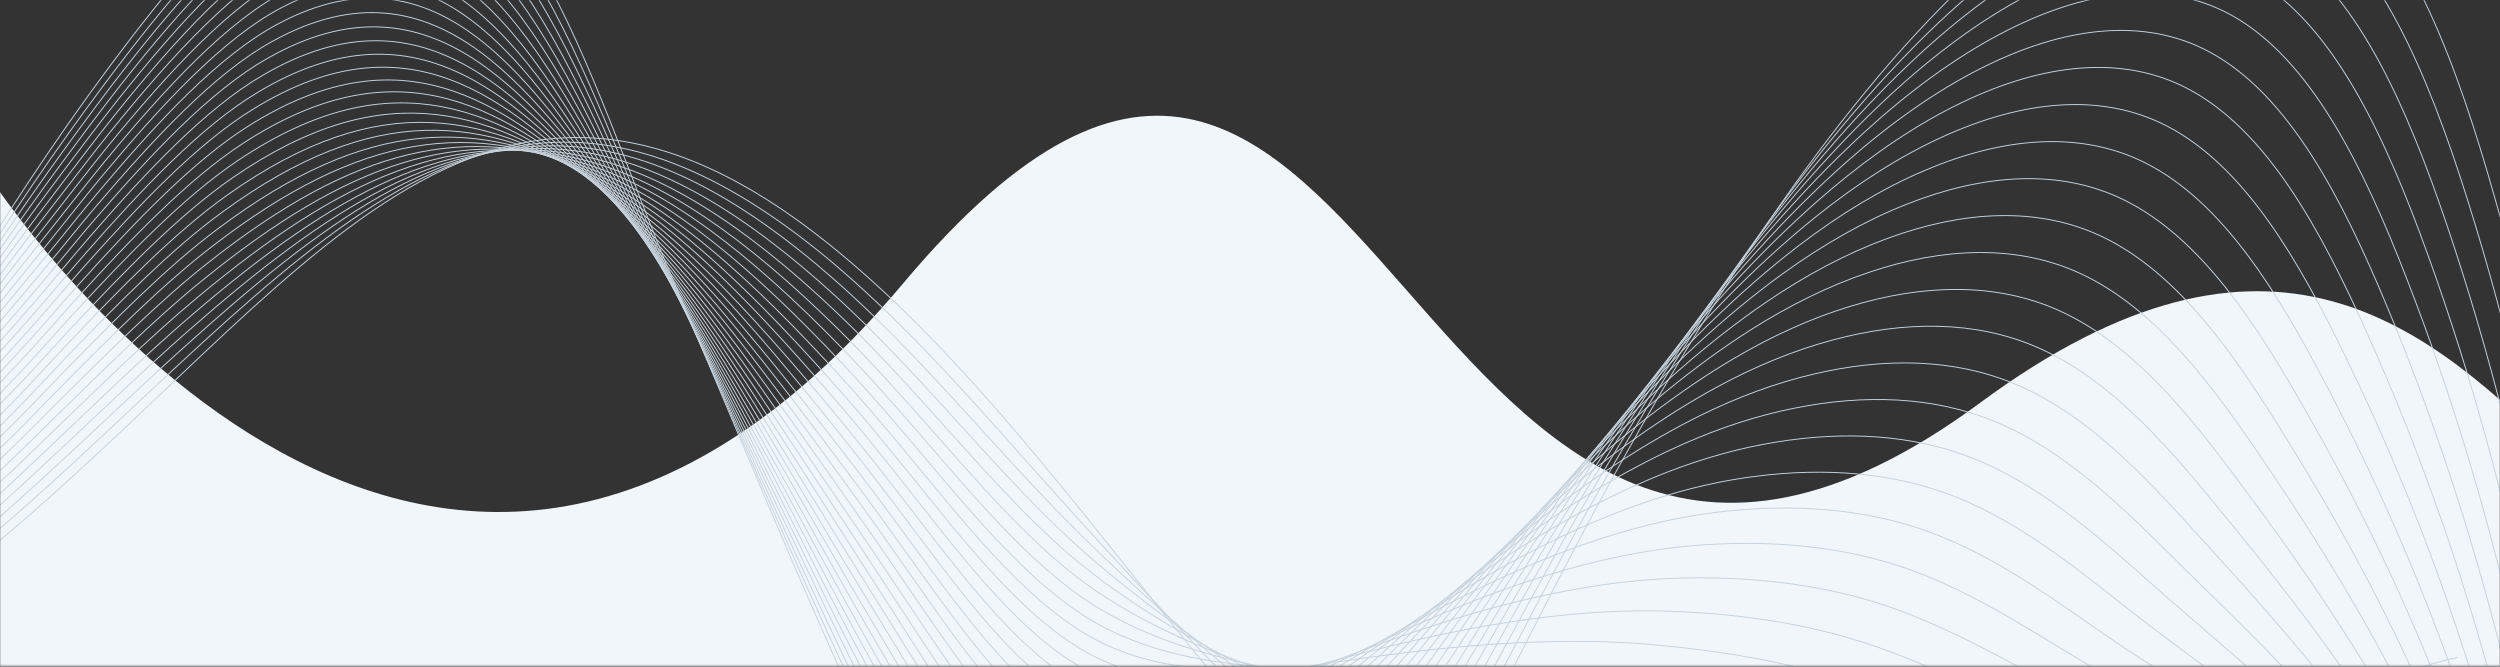 <svg xmlns="http://www.w3.org/2000/svg" width="1440" height="384" viewBox="0 0 1440 384" fill="none"><rect x="0" y="0" width="1440" height="384" fill="#333333" stroke="none"/><mask id="mask0_2969_6624" style="mask-type:alpha" maskUnits="userSpaceOnUse" x="0" y="0" width="1440" height="384"><rect width="1440" height="383.734" transform="matrix(1 0 0 -1 0 383.734)" fill="#F8FAFD"></rect></mask><g mask="url(#mask0_2969_6624)"><path fill-rule="evenodd" clip-rule="evenodd" d="M-7.763 99.269C-7.763 99.269 242.753 493.354 520.472 162.928C798.187 -167.498 806.192 478.824 1140.64 231.945C1475.09 -14.933 1503.86 546.173 1756.77 315.528C2009.68 84.883 1975.16 816.576 2240.57 641.025L-32.968 1122.57L-7.763 99.269Z" fill="#F1F6FA"></path><path d="M-244.69 673.256C-169.653 425.947 -54.29 191.162 75.112 22.405C111.928 -25.605 151.308 -69.593 188.376 -84.205C295.481 -126.415 340.968 52.028 386.946 159.555C442.434 289.308 495.415 423.695 559.446 538.492C595.393 602.942 642.507 662.759 709.245 621.378C776.827 579.468 836.937 451.913 893.38 342.095C959.149 214.129 1032.46 93.925 1111.11 11.421C1189.77 -71.083 1274.46 -112.372 1334.65 -76.449C1381.78 -48.314 1410.5 23.487 1433.17 100.621C1492.71 303.298 1518.69 555.328 1508.73 833.612" stroke="#C6D2DC" stroke-width="0.552" stroke-miterlimit="10"></path><path d="M-244.187 661.719C-177.871 443.145 -77.497 240.154 40.205 75.801C51.136 60.536 62.147 45.606 73.271 31.211C109.827 -16.068 148.805 -59.466 185.51 -74.392C291.688 -117.644 338.193 52.515 385.013 156.952C426.521 249.546 466.323 346.072 510.63 435.997C525.97 467.294 541.784 497.754 558.3 526.981C594.128 590.37 640.703 649.413 706.26 610.558C772.639 571.211 831.777 449.009 887.387 343.916C952.19 221.465 1024.32 106.444 1101.72 27.671C1128.67 0.246 1156.35 -22.371 1183.49 -38.717C1234.3 -69.329 1283.29 -78.016 1322.28 -55.186C1369.11 -27.764 1398.21 41.605 1421.5 115.733C1468.69 265.719 1496.75 442.494 1504.39 638.518C1506.67 697.009 1507.14 757.2 1505.73 818.917" stroke="#C6D2DC" stroke-width="0.552" stroke-miterlimit="10"></path><path d="M-243.681 650.197C-179.576 438.908 -81.009 248.319 38.634 83.85C49.494 68.926 60.403 54.199 71.43 40.041C107.729 -6.497 146.303 -49.315 182.651 -64.564C287.911 -108.867 335.417 53.014 383.08 154.373C424.95 243.409 464.824 337.728 509.549 426.172C524.9 456.842 540.696 486.753 557.155 515.493C592.861 577.831 638.905 636.092 703.275 599.763C768.456 562.968 826.62 446.119 881.391 345.758C945.224 228.821 1016.18 118.986 1092.33 43.953C1118.84 17.834 1146.07 -3.672 1172.8 -19.145C1222.82 -48.144 1271.17 -56.133 1309.9 -33.893C1356.42 -7.173 1385.9 59.753 1409.83 130.866C1458.35 274.735 1488.52 442.921 1498.84 630.867C1501.92 686.949 1503.24 744.769 1502.72 804.242" stroke="#C6D2DC" stroke-width="0.552" stroke-miterlimit="10"></path><path d="M-243.177 638.663C-181.279 434.662 -84.546 256.466 37.059 91.887C47.849 77.283 58.655 62.769 69.581 48.858C105.622 3.051 143.794 -39.165 179.777 -54.741C284.111 -100.086 332.61 53.515 381.139 151.782C423.356 237.266 463.487 329.051 508.452 416.342C523.873 446.288 539.592 475.748 556 504.003C591.586 565.28 637.096 622.768 700.276 588.962C764.257 554.721 821.445 443.234 875.384 347.598C938.251 236.177 1008.03 131.524 1082.92 60.222C1109 35.409 1135.78 15.013 1162.1 0.405C1211.33 -26.98 1259.03 -34.274 1297.51 -12.613C1343.73 13.405 1373.59 77.887 1398.16 145.986C1448 283.748 1480.27 443.335 1493.28 623.213C1497.16 676.885 1499.33 732.334 1499.7 789.573" stroke="#C6D2DC" stroke-width="0.552" stroke-miterlimit="10"></path><path d="M-242.674 627.137C-182.988 430.422 -88.099 264.595 35.489 99.934C46.206 85.66 56.915 71.35 67.742 57.685C103.525 12.621 141.293 -29.016 176.916 -44.916C280.324 -91.305 329.8 54.034 379.208 149.201C421.756 231.15 462.044 320.605 507.372 406.515C522.822 435.807 538.501 464.744 554.856 492.513C590.32 552.74 635.291 609.454 697.293 578.165C760.072 546.486 816.286 440.352 869.393 349.441C931.294 243.534 999.894 144.054 1073.53 76.493C1099.18 52.976 1125.51 33.7 1151.42 19.957C1199.86 -5.806 1246.91 -12.403 1285.15 8.661C1331.07 33.968 1361.3 96.017 1386.5 161.101C1437.67 292.745 1472.05 443.743 1487.75 615.544C1492.43 666.809 1495.45 719.885 1496.71 774.88" stroke="#C6D2DC" stroke-width="0.552" stroke-miterlimit="10"></path><path d="M-242.168 615.607C-184.693 426.177 -91.664 272.705 33.917 107.975C44.56 94.019 55.17 79.935 65.895 66.506C101.42 22.172 138.79 -18.873 174.049 -35.088C276.531 -82.519 326.969 54.562 377.271 146.623C420.133 225.064 460.584 312.17 506.28 396.7C521.758 425.34 537.401 453.753 553.7 481.036C589.045 540.202 633.482 596.143 694.297 567.379C755.877 538.253 811.111 437.481 863.39 351.295C924.324 250.893 991.746 156.607 1064.13 92.787C1089.35 70.576 1115.23 52.411 1140.72 39.532C1188.37 15.382 1234.78 9.483 1272.76 29.966C1318.38 54.57 1348.99 114.186 1374.82 176.255C1427.32 301.791 1463.8 444.192 1482.18 607.924C1487.67 656.78 1491.55 707.485 1493.69 760.237" stroke="#C6D2DC" stroke-width="0.552" stroke-miterlimit="10"></path><path d="M-241.663 604.07C-186.4 421.926 -95.247 280.771 32.347 116C42.911 102.361 53.426 88.493 64.056 75.312C99.318 31.719 136.289 -8.746 171.187 -25.285C272.748 -73.757 324.126 55.07 375.343 144.011C418.499 218.959 459.136 303.7 505.203 386.84C520.709 414.828 536.317 442.719 552.563 469.505C587.786 527.62 631.686 582.778 691.32 556.54C751.701 529.966 805.959 434.557 857.405 353.096C917.374 258.209 983.615 169.106 1054.75 109.018C1079.53 88.112 1104.97 71.057 1130.04 59.053C1176.91 36.517 1222.67 31.313 1260.4 51.208C1305.71 75.111 1336.7 132.285 1363.17 191.338C1417 310.756 1455.58 444.568 1476.65 600.223C1482.94 646.67 1487.67 695.003 1490.7 745.51" stroke="#C6D2DC" stroke-width="0.552" stroke-miterlimit="10"></path><path d="M-241.157 592.547C-188.102 417.691 -98.845 288.836 30.778 124.05C41.267 110.719 51.688 97.078 62.214 84.141C97.222 41.281 133.79 1.407 168.325 -15.447C268.962 -64.972 321.265 55.64 373.406 141.441C416.842 212.913 457.668 295.281 504.114 377.035C519.646 404.379 535.224 431.728 551.411 458.037C586.514 515.091 629.881 569.476 688.329 545.763C747.507 521.753 800.795 431.687 851.402 354.958C910.4 265.585 975.466 181.666 1045.34 125.318C1069.69 105.708 1094.68 89.774 1119.34 78.634C1165.42 57.711 1210.53 53.213 1248.02 72.521C1293.02 95.711 1324.39 150.452 1351.5 206.492C1406.65 319.802 1447.34 445.017 1471.1 592.604C1478.19 636.642 1483.77 682.604 1487.69 730.868" stroke="#C6D2DC" stroke-width="0.552" stroke-miterlimit="10"></path><path d="M-240.654 581.011C-189.81 413.441 -102.461 296.85 29.204 132.086C39.613 119.06 49.937 105.656 60.37 92.958C95.116 50.837 131.281 11.554 165.455 -5.624C265.166 -56.191 318.377 56.199 371.47 138.849C415.163 206.87 456.205 286.84 503.025 367.195C518.581 393.885 534.128 420.712 550.263 446.536C585.244 502.539 628.075 556.141 685.338 534.964C743.317 513.506 795.629 428.802 845.403 356.799C903.436 272.941 967.327 194.206 1035.95 141.588C1059.86 123.284 1084.4 108.46 1108.65 98.185C1153.94 78.884 1198.4 75.073 1235.65 93.803C1280.34 116.291 1312.09 168.589 1339.83 221.624C1396.31 328.816 1439.11 445.443 1465.55 584.952C1473.45 626.582 1479.88 670.162 1484.68 716.202" stroke="#C6D2DC" stroke-width="0.552" stroke-miterlimit="10"></path><path d="M-240.147 569.479C-191.515 409.194 -106.083 304.833 27.633 140.124C37.962 127.405 48.196 114.229 58.525 101.776C93.016 60.388 128.779 21.695 162.588 4.191C261.378 -47.417 315.478 56.779 369.533 136.259C413.466 200.855 454.732 278.42 501.937 357.368C517.515 383.425 533.033 409.71 549.111 435.047C583.973 489.989 626.269 542.818 682.347 524.166C739.127 505.262 790.462 425.921 839.404 358.642C896.472 280.299 959.183 206.747 1026.55 157.87C1050.02 140.871 1074.13 127.159 1097.96 117.748C1142.46 100.061 1186.28 96.957 1223.27 115.086C1267.66 136.862 1299.79 186.728 1328.16 236.748C1385.97 337.831 1430.87 445.86 1460 577.3C1468.69 616.521 1475.98 657.731 1481.66 701.526" stroke="#C6D2DC" stroke-width="0.552" stroke-miterlimit="10"></path><path d="M-239.647 557.955C-193.226 404.956 -109.727 312.798 26.061 148.163C36.309 135.739 46.451 122.801 56.687 110.586C90.917 69.939 126.28 31.827 159.73 14.009C257.594 -38.642 312.564 57.375 367.608 133.661C411.764 194.859 453.265 269.991 500.864 347.524C516.463 372.937 531.952 398.69 547.974 423.541C582.714 477.433 624.475 529.478 679.371 513.352C734.951 497 785.31 423.022 833.42 360.467C889.518 287.639 951.053 219.27 1017.17 174.126C1040.21 158.422 1063.87 145.821 1087.29 137.285C1131 121.21 1174.17 118.802 1210.91 136.354C1255 157.428 1287.5 204.85 1316.51 251.855C1375.64 346.82 1422.66 446.252 1454.47 569.625C1463.97 606.437 1472.11 645.275 1478.68 686.827" stroke="#C6D2DC" stroke-width="0.552" stroke-miterlimit="10"></path><path d="M-239.138 546.421C-194.93 400.707 -113.374 320.707 24.492 156.2C34.658 144.071 44.709 131.382 54.844 119.403C88.819 79.487 123.779 41.966 156.865 23.823C253.802 -29.871 309.622 58.003 365.673 131.069C410.028 188.894 451.789 261.567 499.772 337.694C515.389 362.473 530.854 387.685 546.82 412.049C581.44 464.88 622.663 516.162 676.372 502.55C730.75 488.761 780.135 420.125 827.411 362.315C882.546 294.993 942.898 231.816 1007.76 190.402C1030.37 176.004 1053.58 164.513 1076.58 156.851C1119.5 142.389 1162.02 140.678 1198.52 157.642C1242.3 178.014 1275.19 222.994 1304.82 266.994C1365.29 355.85 1414.41 446.684 1448.91 561.979C1459.21 596.383 1468.2 632.849 1475.66 672.156" stroke="#C6D2DC" stroke-width="0.552" stroke-miterlimit="10"></path><path d="M-238.633 534.898C-196.632 396.472 -117.033 328.582 22.919 164.249C33 152.413 42.962 139.932 53.001 128.233C86.703 88.958 121.272 52.127 153.997 33.659C250.012 -21.087 306.663 58.671 363.731 128.499C408.27 182.989 450.3 253.185 498.682 327.877C514.317 352.021 529.755 376.681 545.673 400.562C580.171 452.341 620.859 502.84 673.386 491.755C726.565 480.518 774.973 417.245 821.413 364.158C875.582 302.351 934.755 244.357 998.364 206.684C1020.53 193.592 1043.3 183.212 1065.89 176.415C1108.02 163.576 1149.9 162.562 1186.14 178.935C1229.62 198.595 1262.88 241.142 1293.15 282.127C1354.94 364.866 1406.17 447.111 1443.35 554.338C1454.45 586.332 1464.3 620.428 1472.64 657.501" stroke="#C6D2DC" stroke-width="0.552" stroke-miterlimit="10"></path><path d="M-238.129 523.364C-198.339 392.223 -120.703 336.4 21.349 172.288C31.347 160.735 41.216 148.514 51.158 137.051C84.6 98.507 118.772 62.268 151.136 43.476C246.229 -12.312 303.683 59.363 361.803 125.899C406.503 177.079 448.824 244.773 497.598 318.039C513.247 341.548 528.664 365.669 544.526 389.062C578.904 439.782 619.058 489.507 670.399 480.947C722.379 472.263 769.811 414.353 815.418 365.991C868.617 309.697 926.615 256.888 988.973 222.946C1010.71 211.151 1033.03 201.89 1055.21 195.959C1096.55 184.733 1137.78 184.416 1173.78 200.201C1216.95 219.159 1250.59 259.262 1281.5 297.233C1344.62 373.863 1397.95 447.511 1437.82 546.661C1449.73 576.248 1460.43 607.971 1469.65 642.8" stroke="#C6D2DC" stroke-width="0.552" stroke-miterlimit="10"></path><path d="M-237.621 511.829C-200.042 387.974 -124.379 344.171 19.779 180.324C29.695 169.055 39.477 157.084 49.319 145.868C82.502 108.055 116.271 72.406 148.272 53.3C242.439 -3.531 300.681 60.089 359.869 123.317C404.714 171.225 447.331 236.386 496.515 308.211C512.182 331.086 527.574 354.665 543.38 377.572C577.636 427.24 617.254 476.182 667.414 470.148C718.191 464.027 764.65 411.47 809.425 367.832C861.658 317.054 918.481 269.429 979.581 239.227C1000.89 228.738 1022.75 220.587 1044.52 215.521C1085.07 205.907 1125.66 206.287 1161.4 221.494C1204.27 239.749 1238.29 277.411 1269.84 312.377C1334.28 382.89 1389.72 447.949 1432.28 539.031C1444.98 566.208 1456.54 595.56 1466.65 628.145" stroke="#C6D2DC" stroke-width="0.552" stroke-miterlimit="10"></path><path d="M-237.119 500.304C-201.753 383.735 -128.068 351.898 18.205 188.361C28.034 177.375 37.729 165.654 47.471 154.684C80.396 117.602 113.766 82.546 145.406 63.114C238.647 5.241 297.65 60.851 357.937 120.717C402.909 165.379 445.841 227.992 495.432 298.374C511.113 320.624 526.483 343.652 542.232 366.072C576.369 414.68 615.453 462.85 664.427 459.341C714.005 455.773 759.49 408.568 803.43 369.665C854.694 324.401 910.34 281.959 970.186 255.488C991.054 246.304 1012.48 239.264 1033.83 235.072C1073.6 227.072 1113.53 228.158 1149.02 242.775C1191.59 260.318 1225.98 295.546 1258.16 327.498C1323.94 391.903 1381.48 448.364 1426.72 531.368C1440.23 556.127 1452.65 583.107 1463.64 613.458" stroke="#C6D2DC" stroke-width="0.552" stroke-miterlimit="10"></path><path d="M-236.612 488.771C-203.453 379.489 -131.759 359.559 16.639 196.4C26.383 185.687 35.993 174.228 45.635 163.504C78.302 127.164 111.262 92.802 142.545 72.941C234.841 14.35 294.604 61.672 356.006 118.138C401.085 159.601 444.345 219.627 494.348 288.547C510.04 310.171 525.392 332.65 541.085 354.584C575.099 402.14 613.647 449.526 661.44 448.544C709.823 447.53 754.328 405.686 797.431 371.506C847.729 331.757 902.196 294.498 960.787 271.768C981.223 263.88 1002.2 257.961 1023.14 254.634C1062.11 248.256 1101.4 250.029 1136.65 264.059C1178.91 280.901 1213.69 313.685 1246.5 342.622C1313.6 400.908 1373.25 448.782 1421.18 523.718C1435.49 546.068 1448.76 570.677 1460.63 598.795" stroke="#C6D2DC" stroke-width="0.552" stroke-miterlimit="10"></path><path d="M-236.113 477.247C-205.166 375.252 -135.461 367.177 15.059 204.448C24.72 194.008 34.241 182.82 43.782 172.332C76.19 136.723 108.747 102.951 139.667 82.775C231.04 23.133 291.525 62.538 354.054 115.565C399.22 153.866 442.824 211.279 493.244 278.738C508.944 299.746 524.281 321.666 539.922 343.114C573.817 389.61 611.831 436.223 658.435 437.775C705.615 439.324 749.143 402.832 791.418 373.378C840.75 339.144 894.037 307.068 951.378 288.07C971.378 281.487 991.91 276.679 1012.43 274.216C1050.62 269.451 1089.26 271.93 1124.26 285.372C1166.22 301.502 1201.37 331.863 1234.81 357.785C1303.24 409.963 1365 449.24 1415.61 516.097C1430.73 536.039 1444.84 558.275 1457.61 584.149" stroke="#C6D2DC" stroke-width="0.552" stroke-miterlimit="10"></path><path d="M-235.606 465.713C-206.867 370.994 -139.165 374.728 13.493 212.487C23.065 202.318 32.501 191.392 41.946 181.152C74.097 146.285 106.255 113.094 136.814 92.593C227.265 31.909 288.441 63.454 352.134 112.968C397.371 148.144 441.333 202.915 492.171 268.893C507.878 289.284 523.204 310.635 538.785 331.606C572.558 377.051 610.033 422.891 655.459 426.96C701.44 431.061 743.991 399.932 785.434 375.202C833.799 346.473 885.911 319.581 941.999 304.324C961.562 299.047 981.647 295.349 1001.76 293.751C1039.16 290.6 1077.15 293.776 1111.9 306.628C1153.56 322.056 1189.08 349.974 1223.17 372.882C1292.92 418.942 1356.79 449.621 1410.08 508.419C1426 525.952 1440.97 545.817 1454.62 569.447" stroke="#C6D2DC" stroke-width="0.552" stroke-miterlimit="10"></path><path d="M-235.101 454.179C-208.574 366.745 -142.869 382.205 11.922 220.514C21.409 210.607 30.757 199.964 40.101 189.959C71.994 155.822 103.748 123.222 133.944 102.407C223.472 40.67 285.321 64.412 350.194 110.376C395.49 142.466 439.812 194.575 491.079 259.064C506.795 278.839 522.105 299.631 537.633 320.106C571.287 364.49 608.228 409.557 652.467 416.151C697.249 422.805 738.827 397.029 779.435 377.033C826.835 353.819 877.767 332.11 932.596 320.593C951.727 316.612 971.365 314.035 991.061 313.31C1027.67 311.772 1065.02 315.645 1099.52 327.918C1140.86 342.643 1176.77 368.119 1211.49 388.012C1282.57 427.963 1348.55 450.045 1404.53 500.766C1421.24 515.89 1437.07 533.384 1451.61 554.771" stroke="#C6D2DC" stroke-width="0.552" stroke-miterlimit="10"></path><path d="M-234.596 442.655C-210.277 362.509 -146.58 389.625 10.349 228.562C19.75 218.916 29.015 208.545 38.259 198.787C69.894 165.393 101.249 133.373 131.079 112.232C219.689 49.445 282.18 65.449 348.263 107.785C393.6 136.828 438.299 186.237 490 249.228C505.722 268.387 521.014 288.618 536.49 308.607C570.022 351.941 606.431 396.225 649.48 405.342C693.06 414.559 733.665 394.136 773.44 378.865C819.874 361.167 869.631 344.641 923.205 336.854C941.9 334.179 961.091 332.712 980.376 332.853C1016.19 332.936 1052.89 337.506 1087.15 349.182C1128.19 363.195 1164.48 386.238 1199.83 403.125C1272.24 436.959 1340.32 450.452 1398.98 493.095C1416.51 505.811 1433.18 520.933 1448.61 540.075" stroke="#C6D2DC" stroke-width="0.552" stroke-miterlimit="10"></path><path d="M-234.09 431.121C-211.981 358.26 -150.29 396.971 8.782 236.6C18.096 227.205 27.274 217.117 36.418 207.605C67.795 174.952 98.747 143.416 128.218 122.058C215.914 57.922 279.022 66.555 346.331 105.205C391.696 131.249 436.779 177.918 488.913 239.41C504.64 257.962 519.92 277.624 535.34 297.127C568.752 339.4 604.623 382.91 646.49 394.554C688.87 406.324 728.499 391.263 767.438 380.716C812.902 368.531 861.483 357.189 913.804 353.144C932.063 351.774 950.81 351.418 969.681 352.423C1004.71 354.121 1040.76 359.386 1074.77 370.484C1115.51 383.796 1152.17 404.396 1188.16 418.269C1261.89 445.994 1332.08 450.89 1393.43 485.464C1411.76 495.771 1429.29 508.512 1445.6 525.43" stroke="#C6D2DC" stroke-width="0.552" stroke-miterlimit="10"></path><path d="M-233.588 419.598C-213.691 354.023 -154.004 404.254 7.206 244.649C16.435 235.515 25.525 225.709 34.572 216.434C65.692 184.524 96.245 153.569 125.35 131.884C212.124 66.696 275.837 67.729 344.389 102.625C389.767 125.717 435.242 169.617 487.822 229.583C503.554 247.528 518.822 266.622 534.19 285.639C567.48 326.861 602.819 369.589 643.501 383.758C684.682 398.081 723.335 388.383 761.441 382.559C805.939 375.89 853.341 369.731 904.411 369.417C922.241 369.345 940.537 370.098 958.993 371.978C993.235 375.288 1028.64 381.251 1062.39 391.768C1102.82 404.378 1139.87 422.534 1176.49 433.393C1251.56 455.001 1323.85 451.308 1387.89 477.806C1407.02 485.705 1425.4 496.073 1442.59 510.747" stroke="#C6D2DC" stroke-width="0.552" stroke-miterlimit="10"></path><path d="M-233.081 408.064C-215.397 349.774 -157.709 411.442 5.637 252.676C14.779 243.793 23.787 234.271 32.729 225.241C63.592 194.072 93.74 163.697 122.487 141.699C208.334 75.469 272.636 68.972 342.459 100.024C387.841 120.206 433.717 161.296 486.74 219.745C502.477 237.085 517.736 255.599 533.045 274.14C566.215 314.301 601.016 356.255 640.516 372.95C680.495 389.835 718.173 385.48 755.449 384.392C798.981 383.238 845.203 382.262 895.015 385.688C912.409 386.92 930.262 388.785 948.3 391.539C981.756 396.463 1016.51 403.131 1050.02 413.051C1090.15 424.948 1127.57 440.671 1164.82 448.516C1241.21 464.015 1315.62 451.725 1382.34 470.154C1402.27 475.644 1421.5 483.642 1439.58 496.071" stroke="#C6D2DC" stroke-width="0.552" stroke-miterlimit="10"></path><path d="M-232.577 396.529C-217.104 345.526 -161.42 418.553 4.067 260.714C13.126 252.072 22.047 242.876 30.89 234.06C61.502 203.721 91.244 173.839 119.623 151.525C204.548 84.253 269.41 70.303 340.525 97.445C385.9 114.755 432.179 153.026 485.653 209.918C501.387 226.659 516.642 244.596 531.894 262.65C564.943 301.761 599.212 342.932 637.526 362.152C676.306 381.59 713.008 382.598 749.451 386.234C792.017 390.584 837.06 394.802 885.621 401.96C902.58 404.498 919.989 407.474 937.613 411.092C970.276 417.638 1004.39 424.993 1037.64 434.335C1077.47 445.53 1115.27 458.811 1153.16 463.65C1230.88 473.031 1307.38 452.153 1376.79 462.503C1397.52 465.585 1417.61 471.211 1436.58 481.397" stroke="#C6D2DC" stroke-width="0.552" stroke-miterlimit="10"></path><path d="M-232.073 385.005C-218.807 341.289 -165.126 425.592 2.493 268.762C11.465 260.37 20.296 251.466 29.045 242.877C59.395 213.279 88.735 183.987 116.756 161.339C200.755 93.025 266.168 71.714 338.591 94.843C383.952 109.334 430.641 144.734 484.568 200.08C500.303 216.224 515.549 233.583 530.748 251.141C563.677 289.19 597.405 329.598 634.541 351.334C672.121 373.325 707.847 379.695 743.458 388.056C785.058 397.921 828.922 407.322 876.232 418.211C892.758 422.045 909.716 426.141 926.929 430.624C958.803 438.783 992.27 446.846 1025.28 455.589C1064.8 466.081 1102.98 476.92 1141.5 478.744C1220.55 482.017 1299.16 452.541 1371.26 454.824C1392.79 455.497 1413.73 458.752 1433.58 466.703" stroke="#C6D2DC" stroke-width="0.552" stroke-miterlimit="10"></path><path d="M-231.567 373.47C-220.513 337.04 -168.822 432.536 0.921 276.798C9.809 268.647 18.555 260.037 27.204 251.695C57.3 222.828 86.236 194.127 113.893 171.165C196.967 101.807 262.915 73.217 336.66 92.263C382.003 103.975 429.099 136.482 483.483 190.252C499.217 205.809 514.457 222.579 529.605 239.652C562.411 276.65 595.608 316.275 631.555 340.547C667.935 365.09 702.685 376.823 737.459 389.907C778.089 405.287 820.778 419.871 866.834 434.501C882.924 439.641 899.439 444.848 916.238 450.195C947.326 459.968 980.143 468.726 1012.9 476.89C1052.11 486.67 1090.67 495.077 1129.83 493.885C1210.2 491.041 1290.92 452.966 1365.7 447.181C1388.03 445.445 1409.83 446.329 1430.57 452.037" stroke="#C6D2DC" stroke-width="0.552" stroke-miterlimit="10"></path><path d="M-231.063 361.948C-222.221 332.804 -172.52 439.398 -0.649 284.849C8.151 276.937 16.816 268.622 25.36 260.525C55.194 232.399 83.731 204.279 111.028 180.992C193.178 110.582 259.645 74.813 334.72 89.683C380.043 98.659 427.542 128.239 482.392 180.435C498.12 195.404 513.359 211.587 528.45 228.173C561.137 264.111 593.795 302.962 628.56 329.76C663.739 356.866 697.518 373.942 731.457 391.761C771.121 412.655 812.635 432.424 857.436 450.784C873.09 457.23 889.158 463.546 905.55 469.76C935.849 481.145 968.018 490.601 1000.53 498.177C1039.44 507.256 1078.37 513.218 1118.16 509.022C1199.86 500.069 1282.69 453.397 1360.16 439.534C1383.29 435.389 1405.94 433.901 1427.57 437.365" stroke="#C6D2DC" stroke-width="0.552" stroke-miterlimit="10"></path><path d="M-230.562 350.413C-223.931 328.554 -176.207 446.155 -2.223 292.875C6.496 285.195 15.065 277.191 23.517 269.332C53.096 241.938 81.23 214.409 108.159 190.806C189.388 119.355 256.363 76.49 332.784 87.081C378.085 93.362 425.983 119.994 481.308 170.587C497.035 184.969 512.266 200.553 527.302 216.663C559.867 251.55 591.994 289.619 625.569 318.94C659.548 348.599 692.351 371.038 725.458 393.581C764.157 419.991 804.49 444.942 848.033 467.043C863.254 474.784 878.876 482.222 894.85 489.309C924.356 502.317 955.884 512.47 988.143 519.457C1026.75 527.824 1066.06 531.353 1106.49 524.144C1189.52 509.082 1274.45 453.812 1354.61 431.882C1378.54 425.328 1402.05 421.46 1424.56 422.689" stroke="#C6D2DC" stroke-width="0.552" stroke-miterlimit="10"></path><path d="M-230.051 338.879C-225.628 324.308 -179.88 452.818 -3.79 300.912C4.843 293.462 13.328 285.763 21.675 278.149C50.993 251.496 78.725 224.557 105.3 200.621C185.603 128.127 253.08 78.26 330.855 84.491C376.133 88.12 424.429 111.781 480.223 160.759C495.941 174.562 511.174 189.549 526.154 205.173C558.6 238.999 590.188 276.294 622.581 308.141C655.361 340.353 687.188 368.155 719.462 395.422C757.191 427.346 796.349 457.481 838.642 483.314C853.427 492.36 868.601 500.908 884.164 508.861C912.885 523.483 943.762 534.331 975.768 540.738C1014.07 548.403 1053.76 549.49 1094.82 539.265C1179.18 518.086 1266.22 454.228 1349.06 424.22C1373.8 415.258 1398.16 409.017 1421.55 408.012" stroke="#C6D2DC" stroke-width="0.552" stroke-miterlimit="10"></path><path d="M-229.549 327.355C-227.337 320.069 -183.552 459.387 -5.362 308.961C3.191 301.741 11.58 294.354 19.835 286.979C48.894 261.056 76.227 234.709 102.435 210.457C181.812 136.921 249.791 80.148 328.923 81.912C374.187 82.923 422.798 103.759 479.142 150.933C494.836 164.206 510.086 178.548 525.01 193.685C557.333 226.46 588.39 262.973 619.597 297.345C651.175 332.12 682.024 365.273 713.471 397.266C750.234 434.705 788.212 470.023 829.251 499.597C843.6 509.949 858.331 519.608 873.479 528.425C901.411 544.659 931.641 556.204 963.401 562.024C1001.4 568.987 1041.47 567.64 1083.16 554.401C1168.84 527.114 1257.99 454.658 1343.52 416.581C1369.05 405.21 1394.27 396.598 1418.54 393.349" stroke="#C6D2DC" stroke-width="0.552" stroke-miterlimit="10"></path><path d="M-229.047 315.821C-229.047 315.821 -187.215 465.853 -6.938 316.998C173.34 168.143 277.665 -20.256 478.049 141.105C616.518 252.614 717.904 452.698 862.78 547.975C922.389 587.175 993.767 599.359 1071.49 569.523C1158.5 536.117 1249.75 455.073 1337.96 408.919C1364.31 395.141 1390.37 384.155 1415.54 378.664" stroke="#C6D2DC" stroke-width="0.552" stroke-miterlimit="10"></path></g></svg>